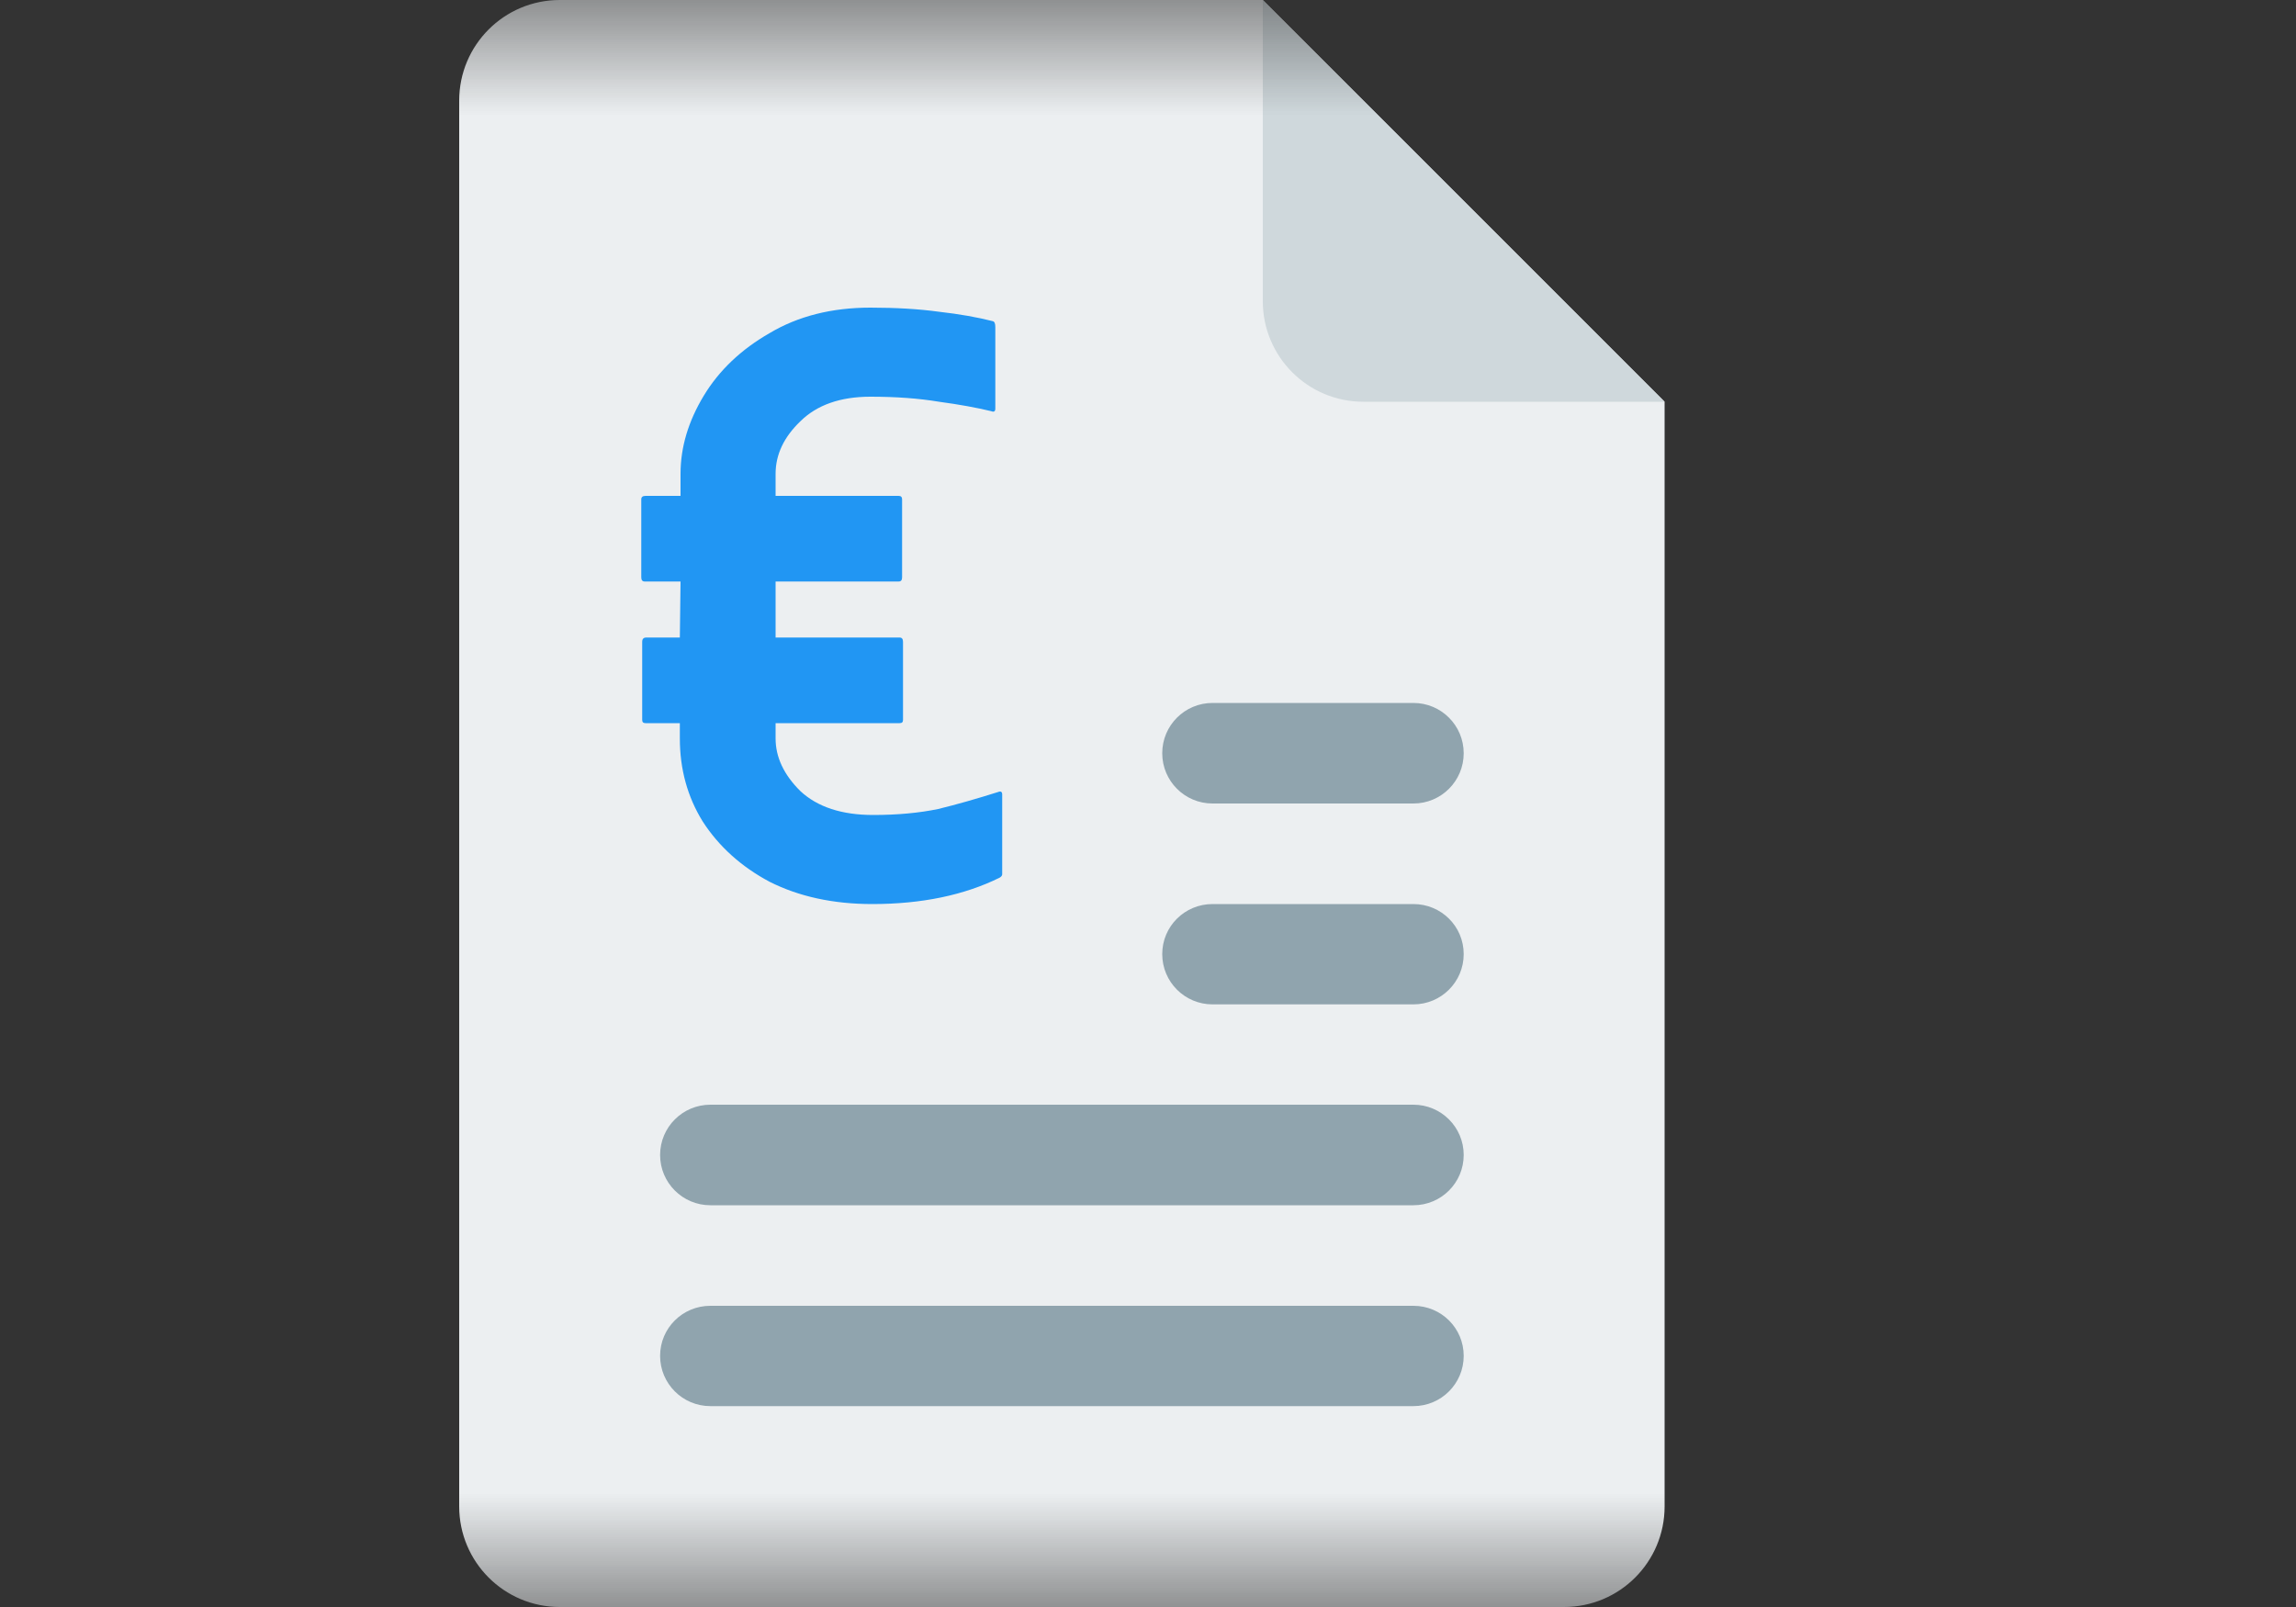 <svg width="10" height="7" viewBox="0 0 10 7" fill="none" xmlns="http://www.w3.org/2000/svg">
<rect x="0" y="0" width="10" height="7" fill="#333333" stroke="none"/>
<mask id="mask0" mask-type="alpha" maskUnits="userSpaceOnUse" x="0" y="0" width="10" height="7">
<rect width="10" height="7" fill="#C4C4C4"/>
</mask>
<g mask="url(#mask0)">
<path d="M5.5 0H2.438C2.196 0 2 0.196 2 0.438V6.562C2 6.804 2.196 7 2.438 7H6.812C7.054 7 7.25 6.804 7.25 6.562V1.75L5.5 0Z" fill="#ECEFF1"/>
<path d="M5.5 0V1.312C5.5 1.554 5.696 1.75 5.938 1.75H7.25L5.5 0Z" fill="#CFD8DC"/>
<path d="M6.156 3.5H5.281C5.16 3.5 5.062 3.402 5.062 3.281C5.062 3.16 5.16 3.062 5.281 3.062H6.156C6.277 3.062 6.375 3.16 6.375 3.281C6.375 3.402 6.277 3.5 6.156 3.5Z" fill="#90A4AE"/>
<path d="M6.156 4.375H5.281C5.16 4.375 5.062 4.277 5.062 4.156C5.062 4.035 5.16 3.938 5.281 3.938H6.156C6.277 3.938 6.375 4.035 6.375 4.156C6.375 4.277 6.277 4.375 6.156 4.375Z" fill="#90A4AE"/>
<path d="M6.156 5.25H3.094C2.973 5.25 2.875 5.152 2.875 5.031C2.875 4.91 2.973 4.812 3.094 4.812H6.156C6.277 4.812 6.375 4.91 6.375 5.031C6.375 5.152 6.277 5.25 6.156 5.25Z" fill="#90A4AE"/>
<path d="M6.156 6.125H3.094C2.973 6.125 2.875 6.027 2.875 5.906C2.875 5.785 2.973 5.688 3.094 5.688H6.156C6.277 5.688 6.375 5.785 6.375 5.906C6.375 6.027 6.277 6.125 6.156 6.125Z" fill="#90A4AE"/>
<path d="M3.799 3.938C3.628 3.938 3.479 3.905 3.352 3.841C3.228 3.775 3.131 3.687 3.061 3.579C2.994 3.471 2.961 3.35 2.961 3.217V3.15H2.812C2.802 3.15 2.797 3.146 2.797 3.136V2.796C2.797 2.783 2.803 2.777 2.815 2.777H2.961L2.964 2.533H2.808C2.798 2.533 2.793 2.527 2.793 2.515V2.175C2.793 2.165 2.799 2.16 2.812 2.16H2.964V2.064C2.964 1.948 2.998 1.835 3.065 1.724C3.132 1.613 3.228 1.522 3.352 1.451C3.476 1.377 3.623 1.34 3.791 1.34C3.903 1.34 4.003 1.346 4.09 1.358C4.179 1.368 4.257 1.382 4.324 1.399C4.332 1.401 4.335 1.41 4.335 1.425V1.78C4.335 1.792 4.329 1.796 4.317 1.791C4.255 1.776 4.179 1.762 4.09 1.75C4 1.735 3.901 1.728 3.791 1.728C3.66 1.728 3.558 1.764 3.486 1.835C3.414 1.904 3.378 1.98 3.378 2.064V2.16H3.914C3.924 2.16 3.929 2.165 3.929 2.175V2.515C3.929 2.527 3.924 2.533 3.914 2.533H3.378V2.777H3.918C3.928 2.777 3.933 2.783 3.933 2.796V3.136C3.933 3.146 3.928 3.15 3.918 3.15H3.378V3.217C3.378 3.298 3.414 3.375 3.486 3.446C3.56 3.515 3.666 3.55 3.803 3.55C3.909 3.55 4.004 3.541 4.086 3.524C4.168 3.504 4.255 3.479 4.347 3.45C4.359 3.445 4.365 3.449 4.365 3.461V3.808C4.365 3.813 4.362 3.818 4.354 3.823C4.2 3.899 4.015 3.938 3.799 3.938Z" fill="#2196F3"/>
</g>
</svg>
